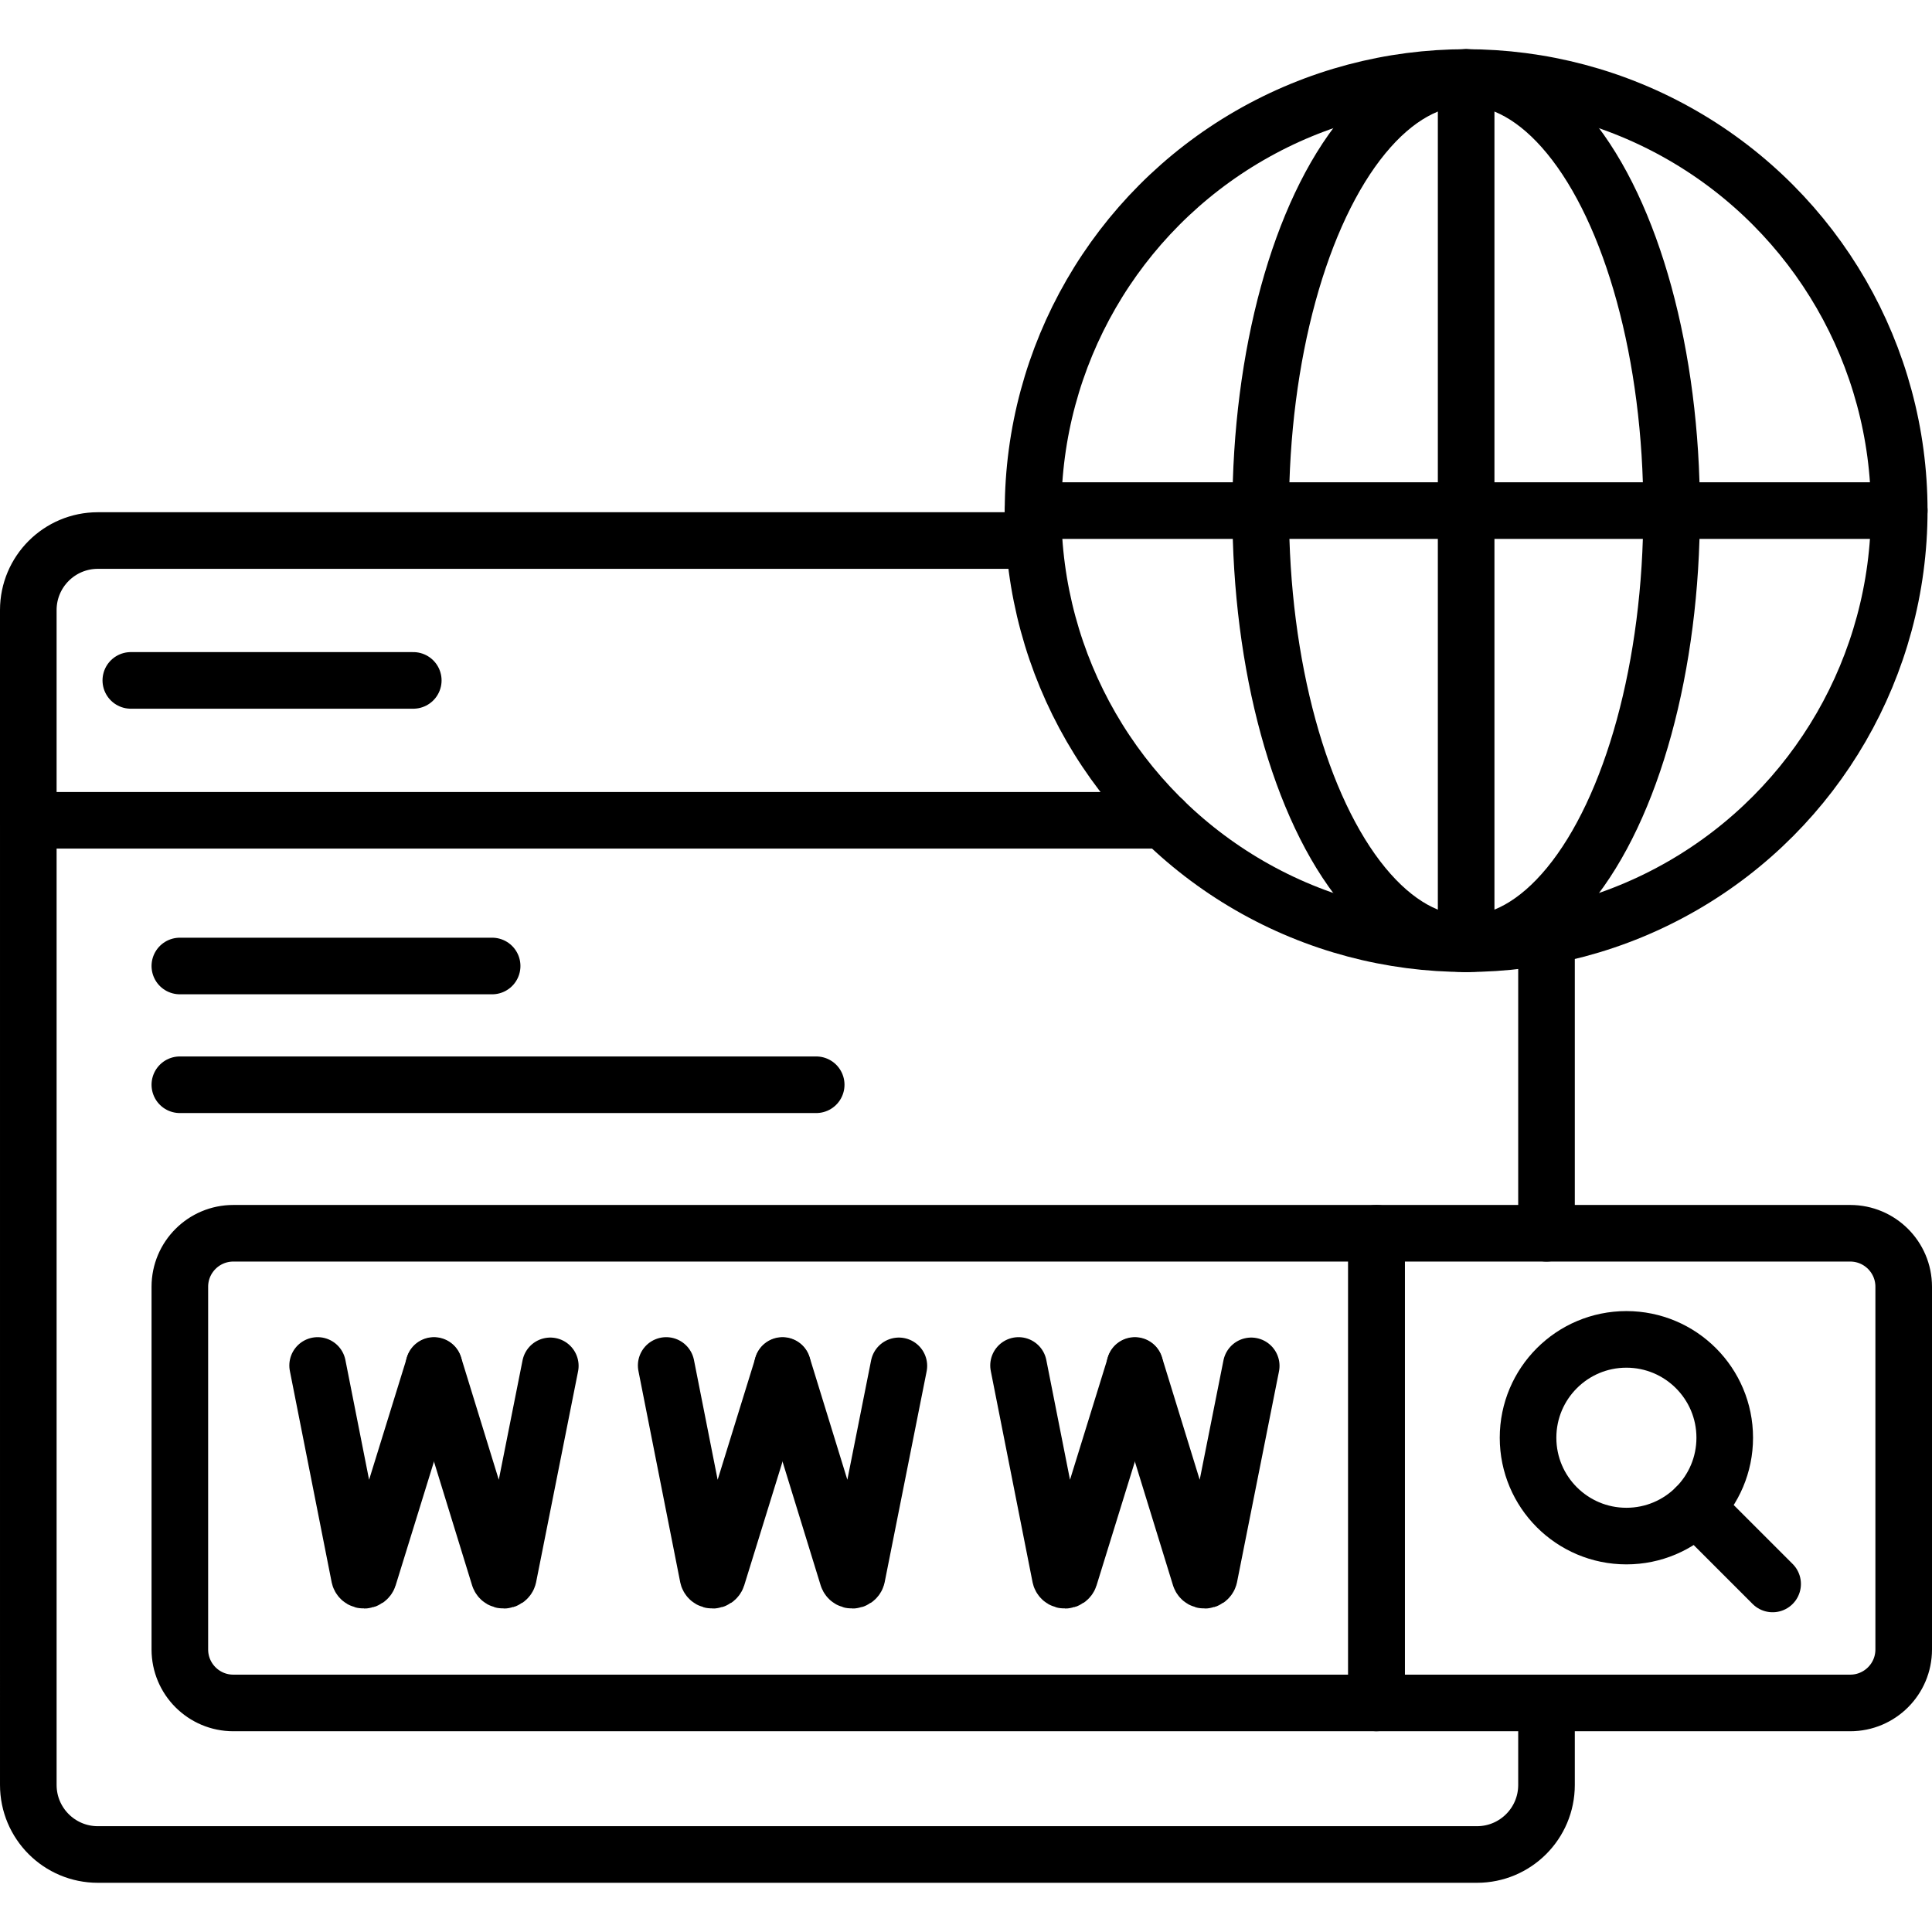 <svg version="1.1" id="Capa_1" xmlns="http://www.w3.org/2000/svg" xmlns:xlink="http://www.w3.org/1999/xlink" x="0px" y="0px" viewBox="0 0 512.001 512.001" style="enable-background:new 0 0 512.001 512.001;" xml:space="preserve">
<g>
	
		<line style="fill:none;stroke:#000000;stroke-width:15;stroke-linecap:round;stroke-linejoin:round;stroke-miterlimit:10;" x1="409.841" y1="248.109" x2="409.841" y2="326.832"/>
	<path style="fill:none;stroke:#000000;stroke-width:15;stroke-linecap:round;stroke-linejoin:round;stroke-miterlimit:10;" d="&#10;&#9;&#9;M409.841,451.302v21.73c0,10.18-8.25,18.43-18.43,18.43H25.931c-10.18,0-18.43-8.25-18.43-18.43V217.387h300.82"/>
	<path style="fill:none;stroke:#000000;stroke-width:15;stroke-linecap:round;stroke-linejoin:round;stroke-miterlimit:10;" d="&#10;&#9;&#9;M47.661,437.126v-96.124c0-7.828,6.346-14.173,14.173-14.173h302.961v124.471H61.834C54.006,451.299,47.661,444.953,47.661,437.126&#10;&#9;&#9;z"/>
	<path style="fill:none;stroke:#000000;stroke-width:15;stroke-linecap:round;stroke-linejoin:round;stroke-miterlimit:10;" d="&#10;&#9;&#9;M504.501,437.126v-96.124c0-7.828-6.346-14.173-14.173-14.173H364.795v124.471h125.533&#10;&#9;&#9;C498.155,451.299,504.501,444.953,504.501,437.126z"/>
	<path style="fill:none;stroke:#000000;stroke-width:15;stroke-linecap:round;stroke-linejoin:round;stroke-miterlimit:10;" d="&#10;&#9;&#9;M7.5,217.387v-55.71c0-10.18,8.25-18.43,18.43-18.43h247.839"/>
	
		<line style="fill:none;stroke:#000000;stroke-width:15;stroke-linecap:round;stroke-linejoin:round;stroke-miterlimit:10;" x1="34.668" y1="180.314" x2="109.523" y2="180.314"/>
	
		<line style="fill:none;stroke:#000000;stroke-width:15;stroke-linecap:round;stroke-linejoin:round;stroke-miterlimit:10;" x1="382.674" y1="249.599" x2="382.674" y2="249.599"/>
	
		<circle style="fill:none;stroke:#000000;stroke-width:15;stroke-linecap:round;stroke-linejoin:round;stroke-miterlimit:10;" cx="388.545" cy="135.314" r="114.775"/>
	
		<ellipse style="fill:none;stroke:#000000;stroke-width:15;stroke-linecap:round;stroke-linejoin:round;stroke-miterlimit:10;" cx="388.545" cy="135.314" rx="54.452" ry="114.775"/>
	
		<line style="fill:none;stroke:#000000;stroke-width:15;stroke-linecap:round;stroke-linejoin:round;stroke-miterlimit:10;" x1="388.545" y1="20.538" x2="388.545" y2="250.089"/>
	
		<line style="fill:none;stroke:#000000;stroke-width:15;stroke-linecap:round;stroke-linejoin:round;stroke-miterlimit:10;" x1="273.769" y1="135.314" x2="503.32" y2="135.314"/>
	<g>
		<path style="fill:none;stroke:#000000;stroke-width:15;stroke-linecap:round;stroke-linejoin:round;stroke-miterlimit:10;" d="&#10;&#9;&#9;&#9;M84.175,361.865l11.089,56.062c0.408,1.148,2.035,1.137,2.427-0.016l17.315-55.941"/>
		<path style="fill:none;stroke:#000000;stroke-width:15;stroke-linecap:round;stroke-linejoin:round;stroke-miterlimit:10;" d="&#10;&#9;&#9;&#9;M115.006,361.865l17.271,56.062c0.408,1.148,2.035,1.137,2.427-0.016l11.133-55.941"/>
	</g>
	<g>
		<path style="fill:none;stroke:#000000;stroke-width:15;stroke-linecap:round;stroke-linejoin:round;stroke-miterlimit:10;" d="&#10;&#9;&#9;&#9;M176.548,361.865l11.089,56.062c0.408,1.148,2.035,1.137,2.427-0.016l17.315-55.941"/>
		<path style="fill:none;stroke:#000000;stroke-width:15;stroke-linecap:round;stroke-linejoin:round;stroke-miterlimit:10;" d="&#10;&#9;&#9;&#9;M207.379,361.865l17.271,56.062c0.408,1.148,2.035,1.137,2.427-0.016l11.133-55.941"/>
	</g>
	<g>
		<path style="fill:none;stroke:#000000;stroke-width:15;stroke-linecap:round;stroke-linejoin:round;stroke-miterlimit:10;" d="&#10;&#9;&#9;&#9;M269.925,361.865l11.089,56.062c0.408,1.148,2.035,1.137,2.427-0.016l17.315-55.941"/>
		<path style="fill:none;stroke:#000000;stroke-width:15;stroke-linecap:round;stroke-linejoin:round;stroke-miterlimit:10;" d="&#10;&#9;&#9;&#9;M300.756,361.865l17.271,56.062c0.408,1.148,2.035,1.137,2.427-0.016l11.133-55.941"/>
	</g>
	<g>
		
			<circle style="fill:none;stroke:#000000;stroke-width:15;stroke-linecap:round;stroke-linejoin:round;stroke-miterlimit:10;" cx="431.012" cy="381.014" r="26.062"/>
		
			<line style="fill:none;stroke:#000000;stroke-width:15;stroke-linecap:round;stroke-linejoin:round;stroke-miterlimit:10;" x1="449.441" y1="399.442" x2="469.765" y2="419.766"/>
	</g>
	
		<line style="fill:none;stroke:#000000;stroke-width:15;stroke-linecap:round;stroke-linejoin:round;stroke-miterlimit:10;" x1="47.661" y1="256" x2="130.422" y2="256"/>
	
		<line style="fill:none;stroke:#000000;stroke-width:15;stroke-linecap:round;stroke-linejoin:round;stroke-miterlimit:10;" x1="47.661" y1="287.471" x2="216.301" y2="287.471"/>
</g>
<g>
</g>
<g>
</g>
<g>
</g>
<g>
</g>
<g>
</g>
<g>
</g>
<g>
</g>
<g>
</g>
<g>
</g>
<g>
</g>
<g>
</g>
<g>
</g>
<g>
</g>
<g>
</g>
<g>
</g>
</svg>